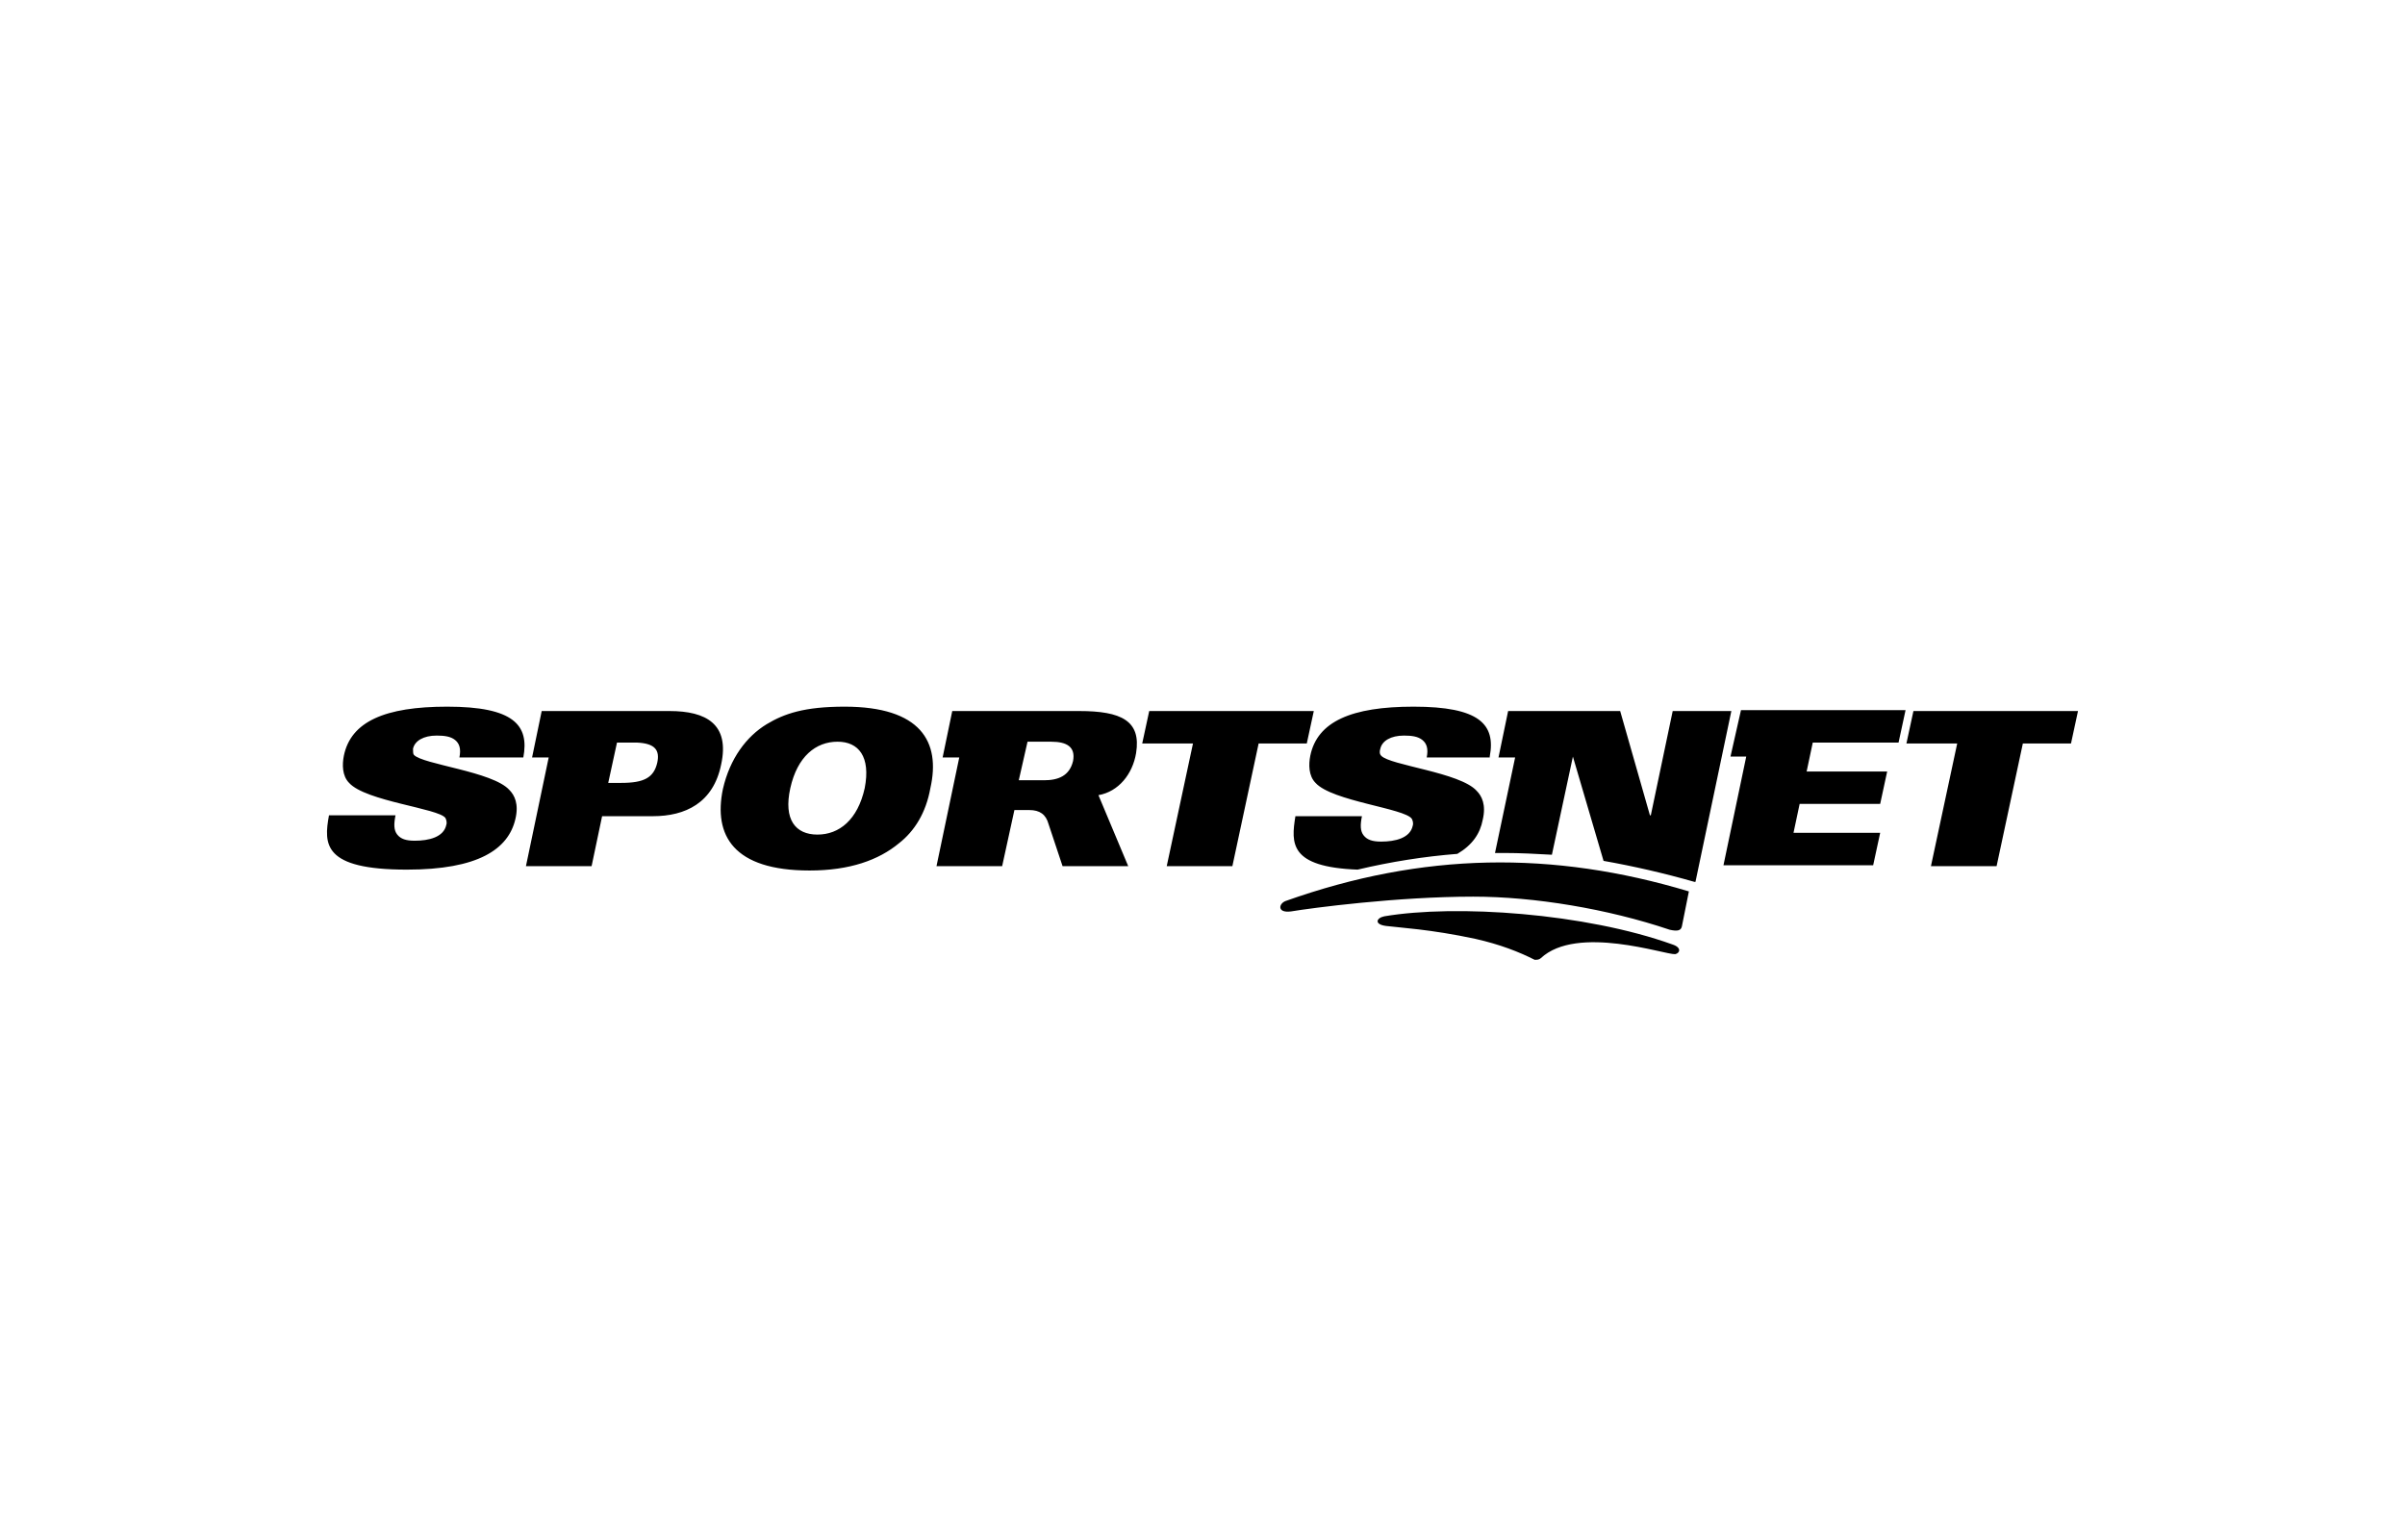 <?xml version="1.0" encoding="UTF-8"?>
<svg width="228px" height="146px" viewBox="0 0 228 146" version="1.1" xmlns="http://www.w3.org/2000/svg" xmlns:xlink="http://www.w3.org/1999/xlink">
    <!-- Generator: Sketch 54.1 (76490) - https://sketchapp.com -->
    <title>Logo/SN</title>
    <desc>Created with Sketch.</desc>
    <g id="Logo/SN" stroke="none" stroke-width="1" fill="none" fill-rule="evenodd">
        <g id="Group-39">
            <rect id="Rectangle-Copy-7" x="0" y="0" width="228" height="146"></rect>
            <g id="Logo/Sn" transform="translate(31, 67)" fill="#000000" fill-rule="nonzero">
                <path d="M127.576,0.415 L133.136,0.415 L129.734,16.615 C129.651,16.615 129.651,16.615 129.651,16.615 C126.746,15.785 123.842,15.12 121.02,14.622 L118.115,4.735 L116.124,14.04 C114.63,13.957 113.136,13.874 111.642,13.874 C111.31,13.874 111.061,13.874 110.729,13.874 L112.638,4.818 L111.061,4.818 L111.974,0.415 L122.597,0.415 L125.418,10.302 L125.501,10.302 L127.576,0.415 Z M150.398,0.415 L166,0.415 L165.336,3.489 L160.772,3.489 L158.282,15.12 L152.058,15.12 L154.548,3.489 L149.734,3.489 L150.398,0.415 Z M133.053,4.735 L134.049,0.332 L149.651,0.332 L148.987,3.406 L140.854,3.406 L140.273,6.148 L147.908,6.148 L147.245,9.222 L139.61,9.222 L139.029,11.963 L147.245,11.963 L146.581,15.037 L132.389,15.037 L134.547,4.735 L133.053,4.735 Z M110.231,4.735 L110.231,4.818 L104.256,4.818 C104.422,3.988 104.256,3.489 103.841,3.157 C103.426,2.825 102.845,2.742 102.099,2.742 C100.854,2.742 100.024,3.24 99.858,3.988 C99.775,4.237 99.775,4.486 99.941,4.652 C100.771,5.566 107.41,6.231 108.987,7.975 C109.485,8.474 109.899,9.305 109.568,10.717 C109.319,12.046 108.572,13.126 107.161,13.957 C104.007,14.206 100.854,14.705 97.7,15.452 C91.227,15.203 91.393,12.96 91.808,10.385 L98.115,10.385 C97.949,11.215 97.949,11.797 98.281,12.212 C98.613,12.628 99.111,12.794 99.941,12.794 C101.269,12.794 102.679,12.462 102.928,11.298 C103.011,11.049 102.928,10.8 102.845,10.634 C102.182,9.637 95.293,8.972 93.717,7.228 C93.053,6.563 93.053,5.483 93.219,4.652 C93.883,1.412 97.119,2.13162821e-14 103.011,2.13162821e-14 C109.236,2.13162821e-14 110.812,1.662 110.231,4.735 Z M11.392,2.13162821e-14 C17.699,2.13162821e-14 19.193,1.745 18.612,4.818 L12.554,4.818 C12.719,3.988 12.554,3.489 12.139,3.157 C11.724,2.825 11.143,2.742 10.396,2.742 C9.151,2.742 8.321,3.24 8.155,3.988 C8.155,4.237 8.155,4.486 8.238,4.569 C9.068,5.483 15.707,6.148 17.284,7.892 C17.782,8.391 18.197,9.222 17.865,10.634 C17.201,13.542 14.296,15.452 7.574,15.452 C-0.393,15.452 -0.31,13.043 0.188,10.302 L6.495,10.302 C6.329,11.132 6.329,11.714 6.661,12.129 C6.993,12.545 7.491,12.711 8.321,12.711 C9.649,12.711 11.06,12.378 11.309,11.215 C11.392,10.966 11.309,10.717 11.226,10.551 C10.562,9.637 3.674,8.972 2.097,7.228 C1.433,6.563 1.433,5.483 1.599,4.652 C2.263,1.412 5.499,2.13162821e-14 11.392,2.13162821e-14 Z M71.31,0.415 C75.293,0.415 77.202,1.329 76.704,4.403 C76.372,6.397 75.044,8.058 73.135,8.391 L75.957,15.12 L69.733,15.12 L68.405,11.132 C68.156,10.218 67.575,9.803 66.579,9.803 L65.168,9.803 L64.007,15.12 L57.782,15.12 L59.94,4.818 L58.363,4.818 L59.276,0.415 L71.31,0.415 Z M70.729,5.151 C70.978,3.822 70.148,3.323 68.654,3.323 L66.413,3.323 L65.583,6.978 L67.99,6.978 C69.318,6.978 70.397,6.563 70.729,5.151 Z M32.471,0.415 C35.956,0.415 38.197,1.662 37.367,5.483 C36.62,9.138 33.965,10.385 30.894,10.385 L26.081,10.385 L25.085,15.12 L18.861,15.12 L21.018,4.818 L19.442,4.818 L20.354,0.415 L32.471,0.415 Z M31.309,5.317 C31.558,4.154 31.143,3.489 29.4,3.406 L27.492,3.406 L26.662,7.228 L27.906,7.228 C30.064,7.228 30.977,6.729 31.309,5.317 Z M93.551,0.415 L92.887,3.489 L88.322,3.489 L85.833,15.12 L79.609,15.12 L82.098,3.489 L77.285,3.489 L77.949,0.415 L93.551,0.415 Z M49.069,2.13162821e-14 C56.289,2.13162821e-14 58.197,3.323 57.202,7.726 C56.787,10.052 55.708,11.797 54.214,12.96 C52.305,14.538 49.567,15.535 45.749,15.535 C38.529,15.535 36.62,12.212 37.533,7.809 C38.197,4.902 39.774,2.825 41.683,1.662 C43.342,0.665 45.251,2.13162821e-14 49.069,2.13162821e-14 Z M50.977,7.726 C51.558,4.735 50.396,3.323 48.405,3.323 C46.33,3.323 44.587,4.735 43.923,7.726 C43.259,10.717 44.421,12.129 46.496,12.129 C48.571,12.129 50.313,10.717 50.977,7.726 Z M115.073,23.847 C114.906,24 114.738,24 114.486,24 C112.978,23.236 111.218,22.549 108.871,22.015 C104.597,21.098 101.58,20.946 100.407,20.793 C99.234,20.64 99.485,20.029 100.239,19.877 C107.028,18.731 119.263,19.571 127.56,22.549 C128.482,22.855 128.231,23.389 127.812,23.465 C126.89,23.542 118.509,20.64 115.073,23.847 Z M128.449,20.821 C128.366,21.234 128.035,21.316 127.291,21.151 C121.415,19.169 114.464,18.013 108.671,18.013 C101.472,18.013 93.362,19.086 91.376,19.417 C90.052,19.582 90.218,18.674 90.88,18.426 C103.872,13.801 116.202,13.636 129.111,17.517 L128.449,20.821 Z" id="Combined-Shape"></path>
            </g>
        </g>
    </g>
</svg>